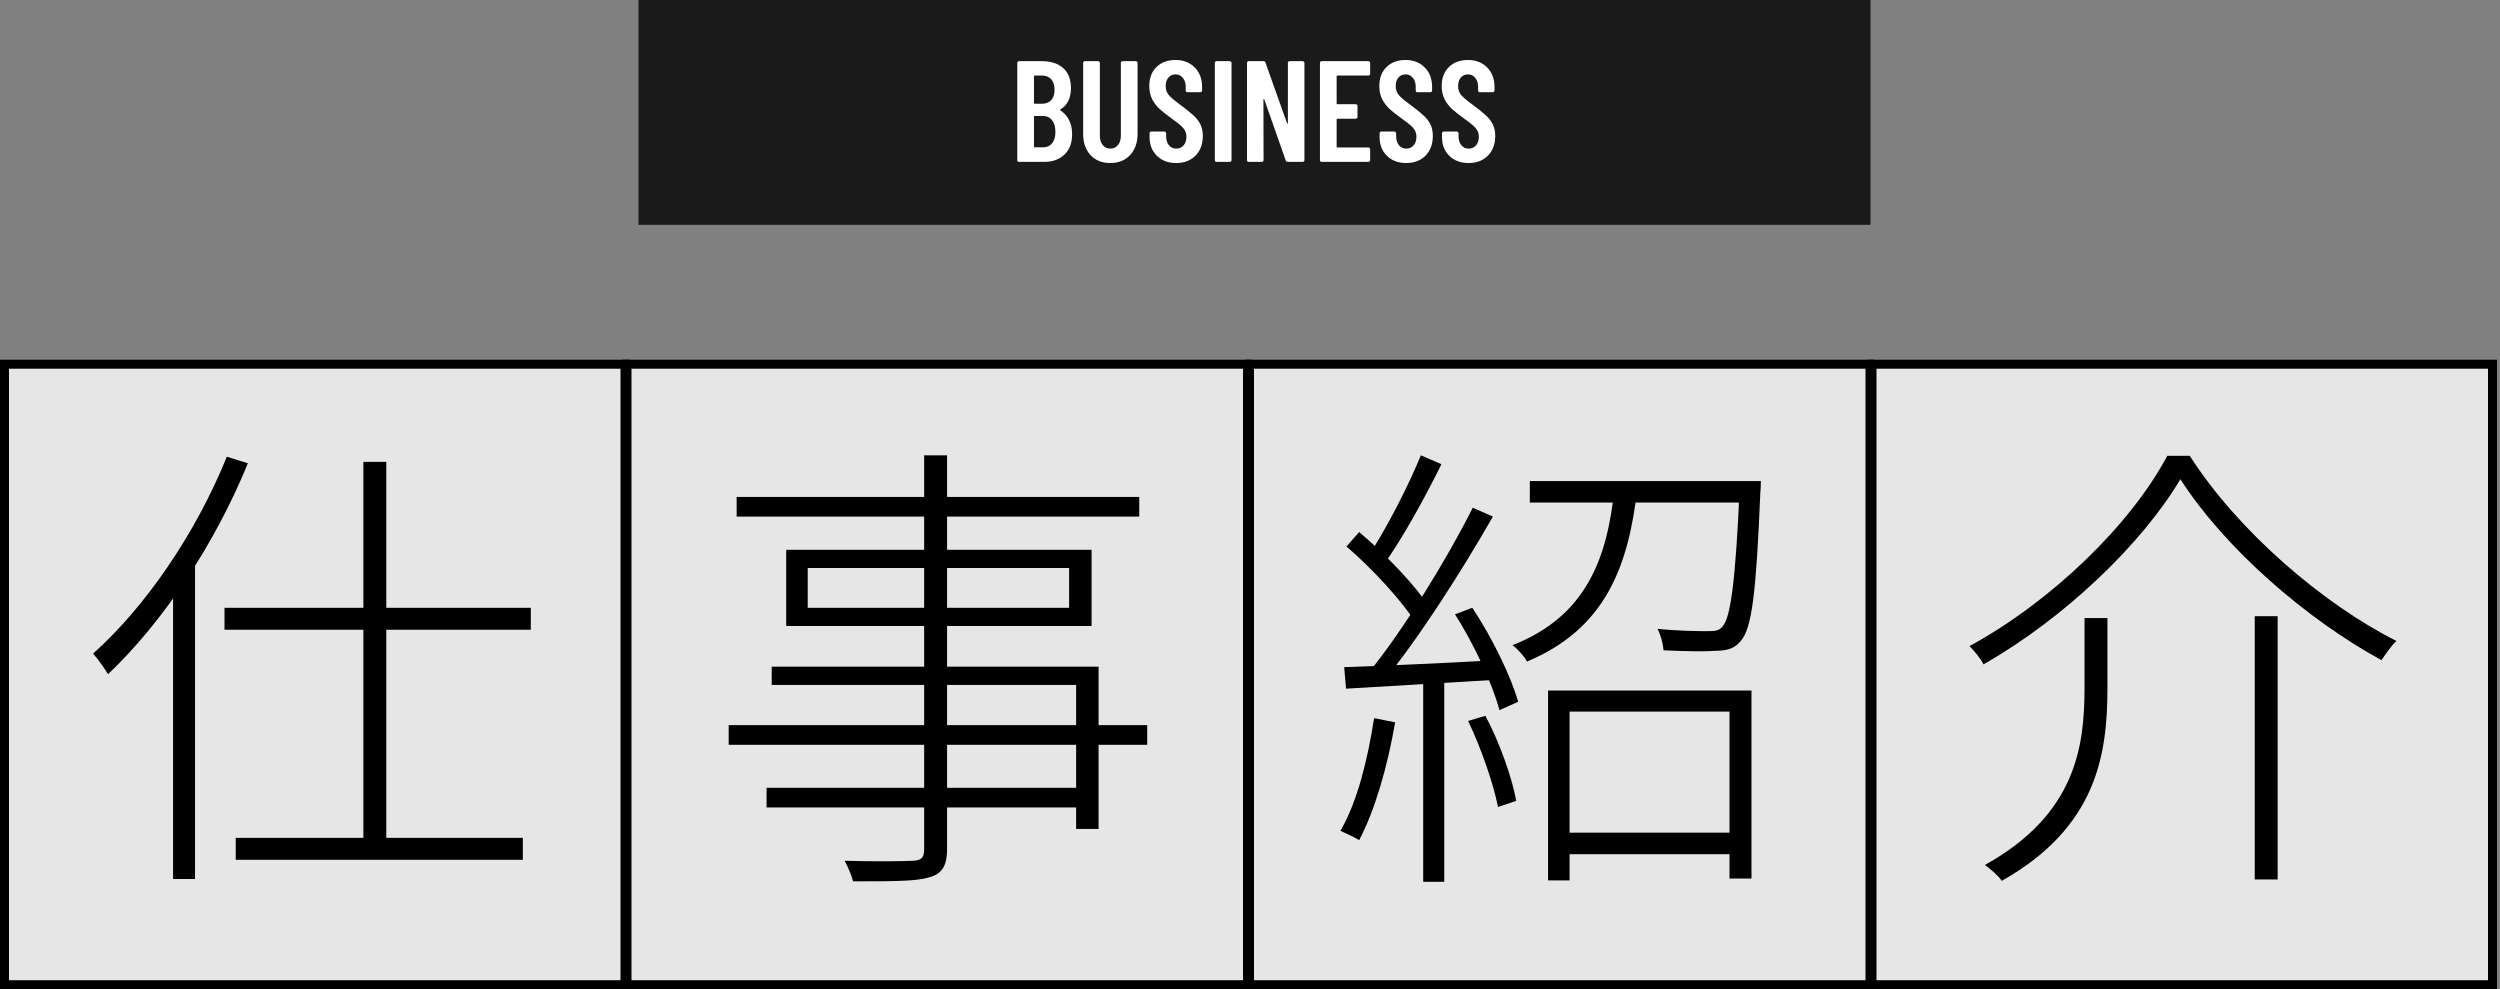 <svg width="278" height="110" viewBox="0 0 278 110" fill="none" xmlns="http://www.w3.org/2000/svg">
<rect x="0" y="0" width="278" height="110" fill="#808080" stroke="none"/>
<rect x="0.5" y="40.5" width="69" height="69" fill="white" fill-opacity="0.8" stroke="black"/>
<rect x="69.722" y="40.5" width="69" height="69" fill="white" fill-opacity="0.8" stroke="black"/>
<rect x="138.944" y="40.5" width="69" height="69" fill="white" fill-opacity="0.8" stroke="black"/>
<rect x="208.167" y="40.5" width="69" height="69" fill="white" fill-opacity="0.8" stroke="black"/>
<path d="M40.408 51.36V94.624H42.956V51.36H40.408ZM24.964 67.584V70.028H59.024V67.584H24.964ZM26.212 93.168V95.612H58.14V93.168H26.212ZM19.244 64.1V97.744H21.688V61.708V61.656L19.244 64.1ZM25.224 50.788C21.792 59.264 16.228 67.428 10.352 72.68C10.872 73.252 11.704 74.448 12.016 74.968C18.1 69.196 23.872 60.564 27.564 51.516L25.224 50.788Z" fill="black"/>
<path d="M102.766 50.632V94.416C102.766 95.404 102.454 95.664 101.518 95.716C100.582 95.768 97.41 95.82 93.926 95.716C94.29 96.392 94.706 97.38 94.862 98.004C99.178 98.004 101.83 98.004 103.234 97.588C104.638 97.224 105.314 96.444 105.314 94.416V50.632H102.766ZM81.914 55.26V57.444H126.686V55.26H81.914ZM89.818 63.164H118.886V67.584H89.818V63.164ZM87.426 61.136V69.612H121.382V61.136H87.426ZM85.814 74.136V76.164H119.666V92.18H122.162V74.136H85.814ZM81.03 80.636V82.82H127.57V80.636H81.03ZM85.242 87.604V89.788H120.914V87.604H85.242Z" fill="black"/>
<path d="M173.34 92.596V94.988H193.464V92.596H173.34ZM172.144 76.788V97.9H174.536V79.128H192.32V97.692H194.764V76.788H172.144ZM170.116 53.492V55.884H194.348V53.492H170.116ZM193.464 53.492V53.96C192.996 64.776 192.424 68.728 191.54 69.664C191.176 70.132 190.76 70.184 189.876 70.184C189.096 70.184 186.756 70.184 184.312 69.924C184.676 70.6 184.936 71.588 184.988 72.316C187.328 72.42 189.616 72.472 190.708 72.368C192.112 72.368 192.892 72.108 193.568 71.276C194.816 69.872 195.284 65.972 195.752 54.74C195.804 54.324 195.804 53.492 195.804 53.492H193.464ZM179.528 54.272C178.748 62.072 176.408 68.52 168.192 71.744C168.764 72.16 169.544 73.044 169.804 73.564C178.488 69.924 181.088 63.06 182.076 54.272H179.528ZM158 50.632C156.648 53.96 154.1 58.952 152.124 61.864L153.892 62.748C155.92 59.94 158.468 55.312 160.288 51.62L158 50.632ZM163.772 56.456C160.964 62.072 156.024 70.132 152.176 74.812L153.84 75.748C157.688 71.12 162.628 63.372 166.008 57.444L163.772 56.456ZM149.732 60.772C152.644 63.268 155.92 66.856 157.428 69.248L158.884 67.428C157.376 65.088 154.1 61.656 151.136 59.16L149.732 60.772ZM161.796 68.312C163.928 71.64 166.008 76.164 166.736 78.972L168.816 78.036C168.036 75.228 165.904 70.86 163.72 67.584L161.796 68.312ZM149.472 74.188L149.68 76.58C154.256 76.32 160.34 75.956 166.424 75.592L166.476 73.408C160.028 73.772 153.84 74.032 149.472 74.188ZM163.252 80.168C164.708 83.184 166.06 87.136 166.58 89.736L168.608 89.06C168.14 86.46 166.736 82.508 165.176 79.596L163.252 80.168ZM152.8 79.856C152.072 84.536 150.928 89.164 149.056 92.388C149.628 92.648 150.668 93.116 151.136 93.428C152.904 90.1 154.308 85.16 155.14 80.324L152.8 79.856ZM158.26 74.864V98.056H160.6V74.864H158.26Z" fill="black"/>
<path d="M242.459 53.284C247.347 60.928 256.499 68.884 264.819 73.408C265.287 72.732 265.911 71.796 266.483 71.276C258.319 67.168 248.855 59.056 243.499 50.684H241.003C236.947 58.328 228.159 66.856 219.007 71.848C219.579 72.42 220.255 73.252 220.567 73.876C229.615 68.728 238.247 60.408 242.459 53.284ZM250.727 68.52V97.796H253.275V68.52H250.727ZM231.799 68.728V76.476C231.799 83.08 230.811 90.568 220.723 96.184C221.295 96.6 222.231 97.38 222.595 97.952C233.203 91.972 234.347 83.86 234.347 76.476V68.728H231.799Z" fill="black"/>
<rect x="71" width="137" height="25" fill="black" fill-opacity="0.8"/>
<path d="M119.218 14.928C119.218 15.909 118.93 16.667 118.354 17.2C117.788 17.733 117.047 18 116.13 18H113.314C113.26 18 113.212 17.984 113.17 17.952C113.138 17.909 113.122 17.861 113.122 17.808V6.992C113.122 6.939 113.138 6.896 113.17 6.864C113.212 6.821 113.26 6.8 113.314 6.8H115.842C116.855 6.8 117.65 7.056 118.226 7.568C118.802 8.08 119.09 8.827 119.09 9.808C119.09 10.907 118.7 11.691 117.922 12.16C117.868 12.192 117.858 12.224 117.89 12.256C118.306 12.523 118.631 12.88 118.866 13.328C119.1 13.776 119.218 14.309 119.218 14.928ZM115.058 8.4C115.004 8.4 114.978 8.427 114.978 8.48V11.456C114.978 11.509 115.004 11.536 115.058 11.536H115.874C116.311 11.536 116.652 11.403 116.898 11.136C117.143 10.869 117.266 10.491 117.266 10C117.266 9.488 117.143 9.093 116.898 8.816C116.652 8.539 116.311 8.4 115.874 8.4H115.058ZM115.986 16.384C116.412 16.384 116.748 16.235 116.994 15.936C117.239 15.637 117.362 15.216 117.362 14.672C117.362 14.117 117.239 13.685 116.994 13.376C116.748 13.056 116.412 12.896 115.986 12.896H115.058C115.004 12.896 114.978 12.923 114.978 12.976V16.304C114.978 16.357 115.004 16.384 115.058 16.384H115.986ZM123.472 18.128C122.555 18.128 121.819 17.835 121.264 17.248C120.72 16.651 120.448 15.867 120.448 14.896V6.992C120.448 6.939 120.464 6.896 120.496 6.864C120.539 6.821 120.587 6.8 120.64 6.8H122.112C122.166 6.8 122.208 6.821 122.24 6.864C122.283 6.896 122.304 6.939 122.304 6.992V15.088C122.304 15.515 122.411 15.861 122.624 16.128C122.838 16.395 123.12 16.528 123.472 16.528C123.824 16.528 124.107 16.395 124.32 16.128C124.534 15.861 124.64 15.515 124.64 15.088V6.992C124.64 6.939 124.656 6.896 124.688 6.864C124.731 6.821 124.779 6.8 124.832 6.8H126.304C126.358 6.8 126.4 6.821 126.432 6.864C126.475 6.896 126.496 6.939 126.496 6.992V14.896C126.496 15.867 126.219 16.651 125.664 17.248C125.11 17.835 124.379 18.128 123.472 18.128ZM130.793 18.128C129.908 18.128 129.193 17.861 128.649 17.328C128.105 16.795 127.833 16.096 127.833 15.232V14.816C127.833 14.763 127.849 14.72 127.881 14.688C127.924 14.645 127.972 14.624 128.025 14.624H129.481C129.534 14.624 129.577 14.645 129.609 14.688C129.652 14.72 129.673 14.763 129.673 14.816V15.136C129.673 15.552 129.774 15.888 129.977 16.144C130.19 16.4 130.462 16.528 130.793 16.528C131.124 16.528 131.396 16.411 131.609 16.176C131.822 15.931 131.929 15.611 131.929 15.216C131.929 14.939 131.87 14.699 131.753 14.496C131.636 14.293 131.47 14.101 131.257 13.92C131.044 13.739 130.702 13.477 130.233 13.136C129.7 12.752 129.268 12.411 128.937 12.112C128.617 11.813 128.345 11.456 128.121 11.04C127.908 10.613 127.801 10.123 127.801 9.568C127.801 8.683 128.068 7.979 128.601 7.456C129.134 6.933 129.838 6.672 130.713 6.672C131.598 6.672 132.313 6.949 132.857 7.504C133.401 8.048 133.673 8.773 133.673 9.68V10.064C133.673 10.117 133.652 10.165 133.609 10.208C133.577 10.24 133.534 10.256 133.481 10.256H132.041C131.988 10.256 131.94 10.24 131.897 10.208C131.865 10.165 131.849 10.117 131.849 10.064V9.648C131.849 9.232 131.742 8.901 131.529 8.656C131.326 8.4 131.054 8.272 130.713 8.272C130.393 8.272 130.132 8.389 129.929 8.624C129.726 8.848 129.625 9.163 129.625 9.568C129.625 9.952 129.732 10.277 129.945 10.544C130.169 10.811 130.601 11.179 131.241 11.648C131.892 12.128 132.382 12.523 132.713 12.832C133.044 13.131 133.3 13.461 133.481 13.824C133.662 14.187 133.753 14.619 133.753 15.12C133.753 16.027 133.481 16.757 132.937 17.312C132.393 17.856 131.678 18.128 130.793 18.128ZM135.283 18C135.229 18 135.181 17.984 135.139 17.952C135.107 17.909 135.091 17.861 135.091 17.808V6.992C135.091 6.939 135.107 6.896 135.139 6.864C135.181 6.821 135.229 6.8 135.283 6.8H136.755C136.808 6.8 136.851 6.821 136.883 6.864C136.925 6.896 136.947 6.939 136.947 6.992V17.808C136.947 17.861 136.925 17.909 136.883 17.952C136.851 17.984 136.808 18 136.755 18H135.283ZM143.213 6.992C143.213 6.939 143.229 6.896 143.261 6.864C143.303 6.821 143.351 6.8 143.405 6.8H144.861C144.914 6.8 144.957 6.821 144.989 6.864C145.031 6.896 145.053 6.939 145.053 6.992V17.808C145.053 17.861 145.031 17.909 144.989 17.952C144.957 17.984 144.914 18 144.861 18H143.181C143.074 18 143.005 17.947 142.973 17.84L140.589 11.056C140.578 11.024 140.557 11.013 140.525 11.024C140.503 11.024 140.493 11.04 140.493 11.072L140.509 17.808C140.509 17.861 140.487 17.909 140.445 17.952C140.413 17.984 140.37 18 140.317 18H138.861C138.807 18 138.759 17.984 138.717 17.952C138.685 17.909 138.669 17.861 138.669 17.808V6.992C138.669 6.939 138.685 6.896 138.717 6.864C138.759 6.821 138.807 6.8 138.861 6.8H140.509C140.615 6.8 140.685 6.853 140.717 6.96L143.117 13.696C143.127 13.728 143.143 13.744 143.165 13.744C143.197 13.733 143.213 13.712 143.213 13.68V6.992ZM152.362 8.208C152.362 8.261 152.341 8.309 152.298 8.352C152.266 8.384 152.223 8.4 152.17 8.4H148.714C148.661 8.4 148.634 8.427 148.634 8.48V11.504C148.634 11.557 148.661 11.584 148.714 11.584H150.762C150.815 11.584 150.858 11.605 150.89 11.648C150.933 11.68 150.954 11.723 150.954 11.776V13.008C150.954 13.061 150.933 13.109 150.89 13.152C150.858 13.184 150.815 13.2 150.762 13.2H148.714C148.661 13.2 148.634 13.227 148.634 13.28V16.32C148.634 16.373 148.661 16.4 148.714 16.4H152.17C152.223 16.4 152.266 16.421 152.298 16.464C152.341 16.496 152.362 16.539 152.362 16.592V17.808C152.362 17.861 152.341 17.909 152.298 17.952C152.266 17.984 152.223 18 152.17 18H146.97C146.917 18 146.869 17.984 146.826 17.952C146.794 17.909 146.778 17.861 146.778 17.808V6.992C146.778 6.939 146.794 6.896 146.826 6.864C146.869 6.821 146.917 6.8 146.97 6.8H152.17C152.223 6.8 152.266 6.821 152.298 6.864C152.341 6.896 152.362 6.939 152.362 6.992V8.208ZM156.371 18.128C155.486 18.128 154.771 17.861 154.227 17.328C153.683 16.795 153.411 16.096 153.411 15.232V14.816C153.411 14.763 153.427 14.72 153.459 14.688C153.502 14.645 153.55 14.624 153.603 14.624H155.059C155.113 14.624 155.155 14.645 155.187 14.688C155.23 14.72 155.251 14.763 155.251 14.816V15.136C155.251 15.552 155.353 15.888 155.555 16.144C155.769 16.4 156.041 16.528 156.371 16.528C156.702 16.528 156.974 16.411 157.187 16.176C157.401 15.931 157.507 15.611 157.507 15.216C157.507 14.939 157.449 14.699 157.331 14.496C157.214 14.293 157.049 14.101 156.835 13.92C156.622 13.739 156.281 13.477 155.811 13.136C155.278 12.752 154.846 12.411 154.515 12.112C154.195 11.813 153.923 11.456 153.699 11.04C153.486 10.613 153.379 10.123 153.379 9.568C153.379 8.683 153.646 7.979 154.179 7.456C154.713 6.933 155.417 6.672 156.291 6.672C157.177 6.672 157.891 6.949 158.435 7.504C158.979 8.048 159.251 8.773 159.251 9.68V10.064C159.251 10.117 159.23 10.165 159.187 10.208C159.155 10.24 159.113 10.256 159.059 10.256H157.619C157.566 10.256 157.518 10.24 157.475 10.208C157.443 10.165 157.427 10.117 157.427 10.064V9.648C157.427 9.232 157.321 8.901 157.107 8.656C156.905 8.4 156.633 8.272 156.291 8.272C155.971 8.272 155.71 8.389 155.507 8.624C155.305 8.848 155.203 9.163 155.203 9.568C155.203 9.952 155.31 10.277 155.523 10.544C155.747 10.811 156.179 11.179 156.819 11.648C157.47 12.128 157.961 12.523 158.291 12.832C158.622 13.131 158.878 13.461 159.059 13.824C159.241 14.187 159.331 14.619 159.331 15.12C159.331 16.027 159.059 16.757 158.515 17.312C157.971 17.856 157.257 18.128 156.371 18.128ZM163.309 18.128C162.423 18.128 161.709 17.861 161.165 17.328C160.621 16.795 160.349 16.096 160.349 15.232V14.816C160.349 14.763 160.365 14.72 160.397 14.688C160.439 14.645 160.487 14.624 160.541 14.624H161.997C162.05 14.624 162.093 14.645 162.125 14.688C162.167 14.72 162.189 14.763 162.189 14.816V15.136C162.189 15.552 162.29 15.888 162.493 16.144C162.706 16.4 162.978 16.528 163.309 16.528C163.639 16.528 163.911 16.411 164.125 16.176C164.338 15.931 164.445 15.611 164.445 15.216C164.445 14.939 164.386 14.699 164.269 14.496C164.151 14.293 163.986 14.101 163.773 13.92C163.559 13.739 163.218 13.477 162.749 13.136C162.215 12.752 161.783 12.411 161.453 12.112C161.133 11.813 160.861 11.456 160.637 11.04C160.423 10.613 160.317 10.123 160.317 9.568C160.317 8.683 160.583 7.979 161.117 7.456C161.65 6.933 162.354 6.672 163.229 6.672C164.114 6.672 164.829 6.949 165.373 7.504C165.917 8.048 166.189 8.773 166.189 9.68V10.064C166.189 10.117 166.167 10.165 166.125 10.208C166.093 10.24 166.05 10.256 165.997 10.256H164.557C164.503 10.256 164.455 10.24 164.413 10.208C164.381 10.165 164.365 10.117 164.365 10.064V9.648C164.365 9.232 164.258 8.901 164.045 8.656C163.842 8.4 163.57 8.272 163.229 8.272C162.909 8.272 162.647 8.389 162.445 8.624C162.242 8.848 162.141 9.163 162.141 9.568C162.141 9.952 162.247 10.277 162.461 10.544C162.685 10.811 163.117 11.179 163.757 11.648C164.407 12.128 164.898 12.523 165.229 12.832C165.559 13.131 165.815 13.461 165.997 13.824C166.178 14.187 166.269 14.619 166.269 15.12C166.269 16.027 165.997 16.757 165.453 17.312C164.909 17.856 164.194 18.128 163.309 18.128Z" fill="white"/>
</svg>
